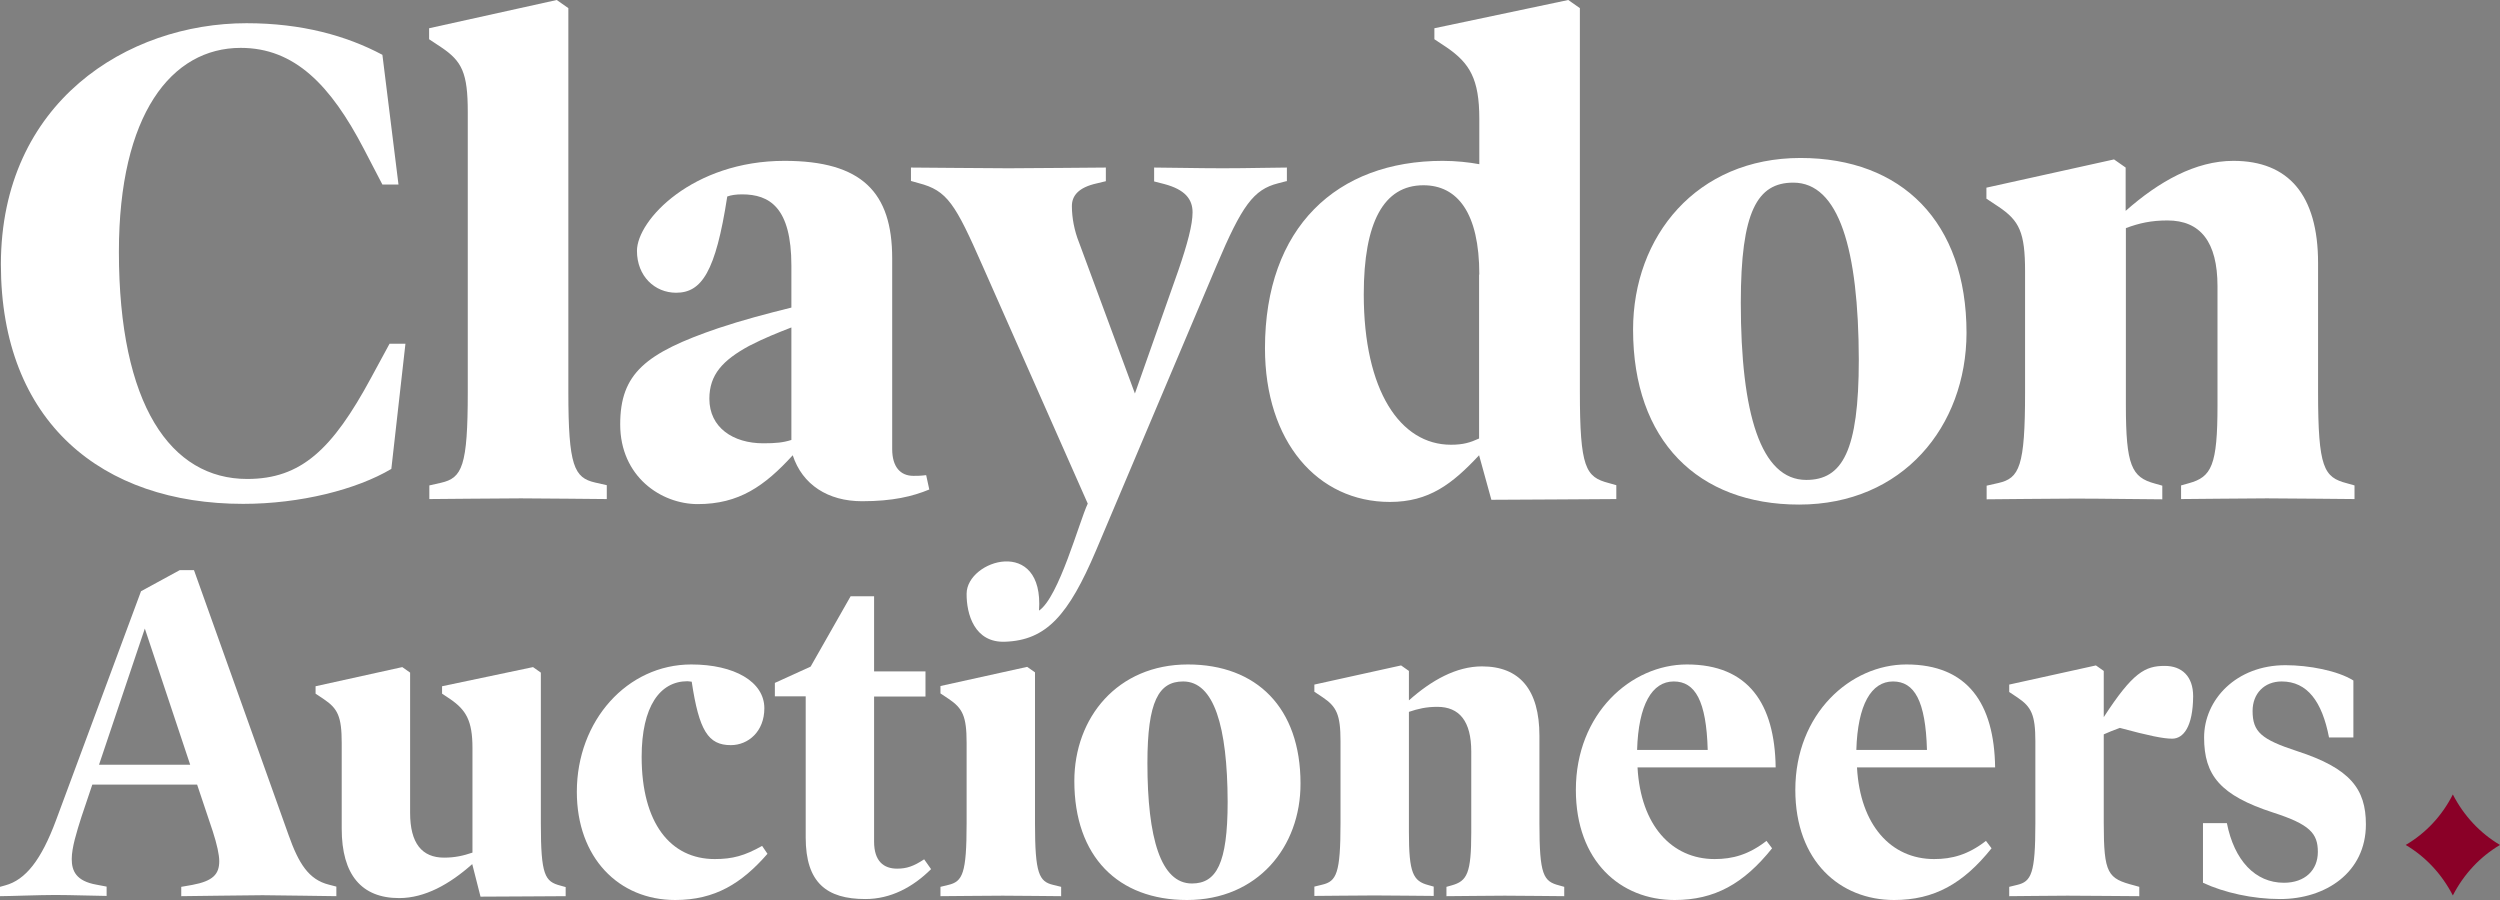 ﻿<svg width="200" height="72" viewBox="0 0 200 72" fill="none" xmlns="http://www.w3.org/2000/svg">
<rect x="0" y="0" width="200" height="72" fill="#808080" stroke="none"/>
<path d="M26.927 71.694C26.265 71.694 22.224 71.617 21.008 71.617C19.757 71.617 15.126 71.694 14.5 71.694V70.947L15.376 70.794C17.039 70.487 17.54 69.932 17.54 68.898C17.54 68.381 17.361 67.557 17.021 66.504L15.77 62.77H7.384L6.508 65.374C6.133 66.562 5.739 67.806 5.739 68.725C5.739 69.664 6.079 70.487 7.724 70.775L8.529 70.928V71.674C7.903 71.674 5.668 71.598 4.416 71.598C3.165 71.598 0.697 71.694 0 71.694V70.947L0.411 70.832C2.056 70.391 3.308 68.783 4.488 65.604L11.282 47.298L14.375 45.613H15.519L23.082 66.791C23.887 69.07 24.692 70.372 26.319 70.775L26.909 70.928V71.694H26.927ZM15.216 61.181L11.586 50.285L7.921 61.181H15.216Z" fill="white"/>
<path d="M45.235 71.694C44.538 71.694 39.907 71.732 38.441 71.732L37.779 69.128C35.973 70.736 33.989 71.847 31.933 71.847C28.929 71.847 27.337 69.989 27.337 66.294V59.438C27.337 57.313 27.016 56.681 25.907 55.934L25.246 55.494V54.9L32.183 53.368L32.809 53.809V65.03C32.809 67.462 33.756 68.611 35.526 68.611C36.402 68.611 37.064 68.457 37.797 68.209V59.821C37.797 57.657 37.279 56.796 36.027 55.934L35.365 55.494V54.9L42.642 53.368L43.268 53.809V65.891C43.268 70.028 43.59 70.526 44.842 70.851L45.253 70.966V71.694H45.235Z" fill="white"/>
<path d="M61.398 68.304C59.342 70.66 57.215 72 54.014 72C49.491 72 46.147 68.611 46.147 63.345C46.147 57.638 50.188 53.157 55.301 53.157C58.752 53.157 61.148 54.536 61.148 56.662C61.148 58.519 59.861 59.611 58.466 59.611C56.66 59.611 55.927 58.462 55.337 54.536C55.266 54.536 55.087 54.498 54.998 54.498C52.798 54.498 51.332 56.508 51.332 60.549C51.332 65.853 53.639 68.725 57.179 68.725C58.609 68.725 59.575 68.457 60.969 67.672L61.398 68.304Z" fill="white"/>
<path d="M74.486 69.53C73.02 70.985 71.25 71.923 69.23 71.923C66.137 71.923 64.456 70.621 64.456 67.002V55.704H61.989V54.632L64.849 53.33L68.05 47.7H69.927V53.713H74.039V55.723H69.927V67.328C69.927 68.898 70.696 69.492 71.769 69.492C72.537 69.492 73.092 69.3 73.932 68.745L74.486 69.53Z" fill="white"/>
<path d="M84.892 71.694C84.159 71.694 81.692 71.655 80.225 71.655C78.759 71.655 75.97 71.694 75.237 71.694V70.947L75.863 70.794C77.007 70.525 77.329 69.894 77.329 65.872V59.419C77.329 57.294 77.007 56.662 75.899 55.915L75.237 55.474V54.881L82.174 53.349L82.8 53.789V65.872C82.8 69.894 83.122 70.525 84.266 70.794L84.892 70.947V71.694Z" fill="white"/>
<path d="M94.958 72C89.451 72 85.947 68.534 85.947 62.483C85.947 57.408 89.398 53.157 95.03 53.157C100.537 53.157 104.041 56.623 104.041 62.675C104.059 67.749 100.608 72 94.958 72ZM94.654 54.517C92.705 54.517 91.793 56.087 91.793 61.047C91.793 67.06 92.866 70.679 95.352 70.679C97.3 70.679 98.212 69.109 98.212 64.149C98.194 58.117 97.122 54.517 94.654 54.517Z" fill="white"/>
<path d="M125.157 71.694C124.459 71.694 121.849 71.655 120.383 71.655C118.952 71.655 116.557 71.694 115.716 71.694V70.947L116.127 70.832C117.379 70.487 117.701 69.855 117.701 66.581V60.128C117.701 57.696 116.753 56.547 114.983 56.547C114.107 56.547 113.446 56.7 112.713 56.949V66.562C112.713 69.836 113.034 70.487 114.286 70.813L114.697 70.928V71.674C113.893 71.674 111.425 71.636 109.959 71.636C108.493 71.636 105.883 71.674 105.149 71.674V70.928L105.775 70.775C106.92 70.506 107.241 69.874 107.241 65.853V59.285C107.241 57.16 106.92 56.528 105.811 55.781L105.149 55.34V54.766L112.087 53.234L112.713 53.675V56.03C114.518 54.421 116.503 53.311 118.559 53.311C121.563 53.311 123.154 55.168 123.154 58.864V65.872C123.154 70.008 123.476 70.506 124.728 70.832L125.139 70.947V71.694H125.157Z" fill="white"/>
<path d="M131.003 61.411C131.254 66.006 133.721 68.725 137.172 68.725C138.602 68.725 139.889 68.381 141.32 67.27L141.767 67.864C139.496 70.698 137.172 72 133.971 72C129.644 72 126.069 68.898 126.069 63.191C126.069 57.083 130.485 53.157 134.955 53.157C139.872 53.157 141.981 56.298 142.053 61.392H131.003V61.411ZM136.617 59.994C136.51 56.068 135.616 54.517 133.9 54.517C132.165 54.517 131.075 56.374 130.968 59.994H136.617Z" fill="white"/>
<path d="M148.561 61.411C148.811 66.006 151.278 68.725 154.729 68.725C156.16 68.725 157.447 68.381 158.877 67.27L159.324 67.864C157.054 70.698 154.729 72 151.529 72C147.202 72 143.626 68.898 143.626 63.191C143.626 57.083 148.042 53.157 152.512 53.157C157.429 53.157 159.539 56.298 159.61 61.392H148.561V61.411ZM154.157 59.994C154.05 56.068 153.156 54.517 151.439 54.517C149.705 54.517 148.614 56.374 148.507 59.994H154.157Z" fill="white"/>
<path d="M173.771 59.094C173.074 59.094 171.929 58.864 169.587 58.232C169.069 58.423 168.675 58.577 168.3 58.749V65.834C168.3 69.932 168.622 70.277 170.731 70.832L171.143 70.947V71.694C170.338 71.694 166.852 71.655 165.403 71.655C163.937 71.655 161.47 71.694 160.737 71.694V70.947L161.363 70.794C162.507 70.525 162.829 69.894 162.829 65.872V59.304C162.829 57.179 162.507 56.547 161.398 55.8L160.737 55.36V54.766L167.674 53.234L168.3 53.675V57.37C170.624 53.789 171.607 53.272 173.181 53.272C174.54 53.272 175.452 54.096 175.452 55.704C175.434 58.155 174.665 59.094 173.771 59.094Z" fill="white"/>
<path d="M182.407 71.923C180.207 71.923 177.919 71.406 176.238 70.621V65.853H178.151C178.741 68.84 180.422 70.621 182.711 70.621C184.409 70.621 185.428 69.606 185.428 68.151C185.428 66.657 184.767 65.949 181.87 65.011C177.615 63.632 176.328 62.023 176.328 58.998C176.328 55.972 178.902 53.215 182.836 53.215C184.713 53.215 187.02 53.655 188.271 54.44V58.998H186.322C185.768 56.126 184.588 54.517 182.532 54.517C181.137 54.517 180.207 55.494 180.207 56.872C180.207 58.557 180.905 59.151 183.765 60.089C188.021 61.468 189.272 63.115 189.272 65.949C189.272 69.798 186.054 71.923 182.407 71.923Z" fill="white"/>
<path d="M32.433 27.517L31.307 37.513C28.535 39.16 24.03 40.309 19.453 40.309C8.171 40.309 0.071 33.779 0.071 21.14C0.089 8.177 10.191 1.857 19.721 1.857C24.137 1.857 27.713 2.853 30.592 4.385L31.879 14.764H30.592L29.108 11.911C26.444 6.798 23.565 3.83 19.256 3.83C13.713 3.83 9.512 9.153 9.512 20.145C9.512 32.4 13.66 38.317 19.775 38.317C24.084 38.317 26.587 35.962 29.68 30.236L31.164 27.498H32.433V27.517Z" fill="white"/>
<path d="M48.543 39.925C47.47 39.925 43.823 39.868 41.677 39.868C39.532 39.868 35.419 39.925 34.347 39.925V38.834L35.276 38.623C36.975 38.24 37.422 37.302 37.422 31.366V8.962C37.422 5.821 36.957 4.902 35.312 3.791L34.329 3.14V2.26L44.538 0L45.468 0.651V31.347C45.468 37.283 45.932 38.221 47.613 38.604L48.543 38.815V39.925Z" fill="white"/>
<path d="M74.343 39.16C73.002 39.715 71.411 40.098 68.961 40.098C66.243 40.098 64.187 38.777 63.419 36.421C61.166 38.892 59.11 40.328 55.82 40.328C52.888 40.328 49.616 38.126 49.616 33.951C49.616 29.892 51.618 28.245 57.465 26.253C59.414 25.602 61.309 25.104 63.311 24.606V21.255C63.311 16.583 61.559 15.549 59.36 15.549C58.895 15.549 58.484 15.606 58.18 15.721C57.25 21.772 56.124 23.419 54.086 23.419C52.387 23.419 50.957 22.098 50.957 20.068C50.957 17.598 55.426 12.868 62.757 12.868C68.961 12.868 71.375 15.396 71.375 20.662V35.923C71.375 37.36 72.037 38.068 73.073 38.068C73.377 38.068 73.646 38.068 74.093 38.011L74.343 39.16ZM63.311 26.196C62.185 26.636 61.202 27.019 59.932 27.67C57.822 28.819 56.749 29.968 56.749 31.902C56.749 34.2 58.645 35.464 61.059 35.464C62.078 35.464 62.65 35.406 63.311 35.196V26.196Z" fill="white"/>
<path d="M102.897 14.496L102.235 14.668C100.287 15.166 99.357 16.43 97.319 21.255L87.681 44.043C85.482 49.213 83.712 51.223 80.405 51.338C77.955 51.434 77.311 49.117 77.329 47.489C77.347 44.789 83.534 42.874 83.122 48.849C84.713 47.777 86.341 41.725 87.02 40.289L78.617 21.294C76.417 16.296 75.792 15.243 73.485 14.649L72.877 14.477V13.404C74.111 13.404 78.527 13.462 80.673 13.462C82.818 13.462 87.342 13.404 88.468 13.404V14.496L87.753 14.668C86.269 14.994 85.751 15.664 85.751 16.487C85.751 17.425 85.947 18.46 86.323 19.398L90.793 31.481L94.279 21.6C94.994 19.513 95.405 17.981 95.405 16.985C95.405 15.932 94.798 15.166 93.153 14.726L92.33 14.515V13.404C93.51 13.404 95.709 13.462 97.819 13.462C99.965 13.462 101.771 13.404 102.951 13.404V14.496H102.897Z" fill="white"/>
<path d="M129.305 39.925C128.286 39.925 121.456 39.983 119.31 39.983L118.327 36.421C116.181 38.719 114.322 40.155 111.193 40.155C105.4 40.155 101.198 35.33 101.198 27.862C101.198 18.192 106.938 12.868 115.412 12.868C116.485 12.868 117.522 12.983 118.345 13.136V9.498C118.345 6.319 117.576 5.055 115.734 3.791L114.751 3.14V2.26L125.461 0L126.39 0.651V31.347C126.39 37.436 126.855 38.164 128.697 38.643L129.305 38.815V39.925ZM118.345 21.964C118.345 17.023 116.592 14.821 113.875 14.821C110.692 14.821 109.101 17.789 109.101 23.553C109.101 31.251 112.015 35.579 116.074 35.579C117.057 35.579 117.612 35.406 118.327 35.081V21.964H118.345Z" fill="white"/>
<path d="M143.93 40.366C135.831 40.366 130.646 35.253 130.646 26.368C130.646 18.9 135.724 12.638 144.037 12.638C152.137 12.638 157.322 17.751 157.322 26.636C157.304 34.104 152.226 40.366 143.93 40.366ZM143.465 14.611C140.587 14.611 139.264 16.909 139.264 24.223C139.264 33.07 140.855 38.394 144.502 38.394C147.381 38.394 148.704 36.096 148.704 28.781C148.686 19.934 147.113 14.611 143.465 14.611Z" fill="white"/>
<path d="M188.378 39.925C187.359 39.925 183.515 39.868 181.352 39.868C179.242 39.868 175.702 39.925 174.486 39.925V38.834L175.094 38.662C176.936 38.164 177.4 37.225 177.4 32.4V22.902C177.4 19.34 176.024 17.636 173.395 17.636C172.108 17.636 171.143 17.847 170.07 18.249V32.419C170.07 37.245 170.535 38.183 172.376 38.681L172.984 38.853V39.945C171.804 39.945 168.157 39.887 166.011 39.887C163.866 39.887 160.004 39.945 158.931 39.945V38.853L159.861 38.643C161.559 38.26 162.006 37.321 162.006 31.385V21.715C162.006 18.575 161.541 17.655 159.896 16.545L158.913 15.894V15.013L169.122 12.753L170.052 13.404V16.87C172.716 14.515 175.648 12.868 178.67 12.868C183.086 12.868 185.446 15.606 185.446 21.045V31.366C185.446 37.455 185.911 38.183 187.753 38.662L188.361 38.834V39.925H188.378Z" fill="white"/>
<path d="M196.227 63.555C197.103 65.26 198.408 66.657 200 67.596C198.408 68.534 197.103 69.932 196.227 71.636C195.351 69.932 194.046 68.534 192.455 67.596C194.064 66.657 195.369 65.26 196.227 63.555Z" fill="#8A0027"/>
</svg>
